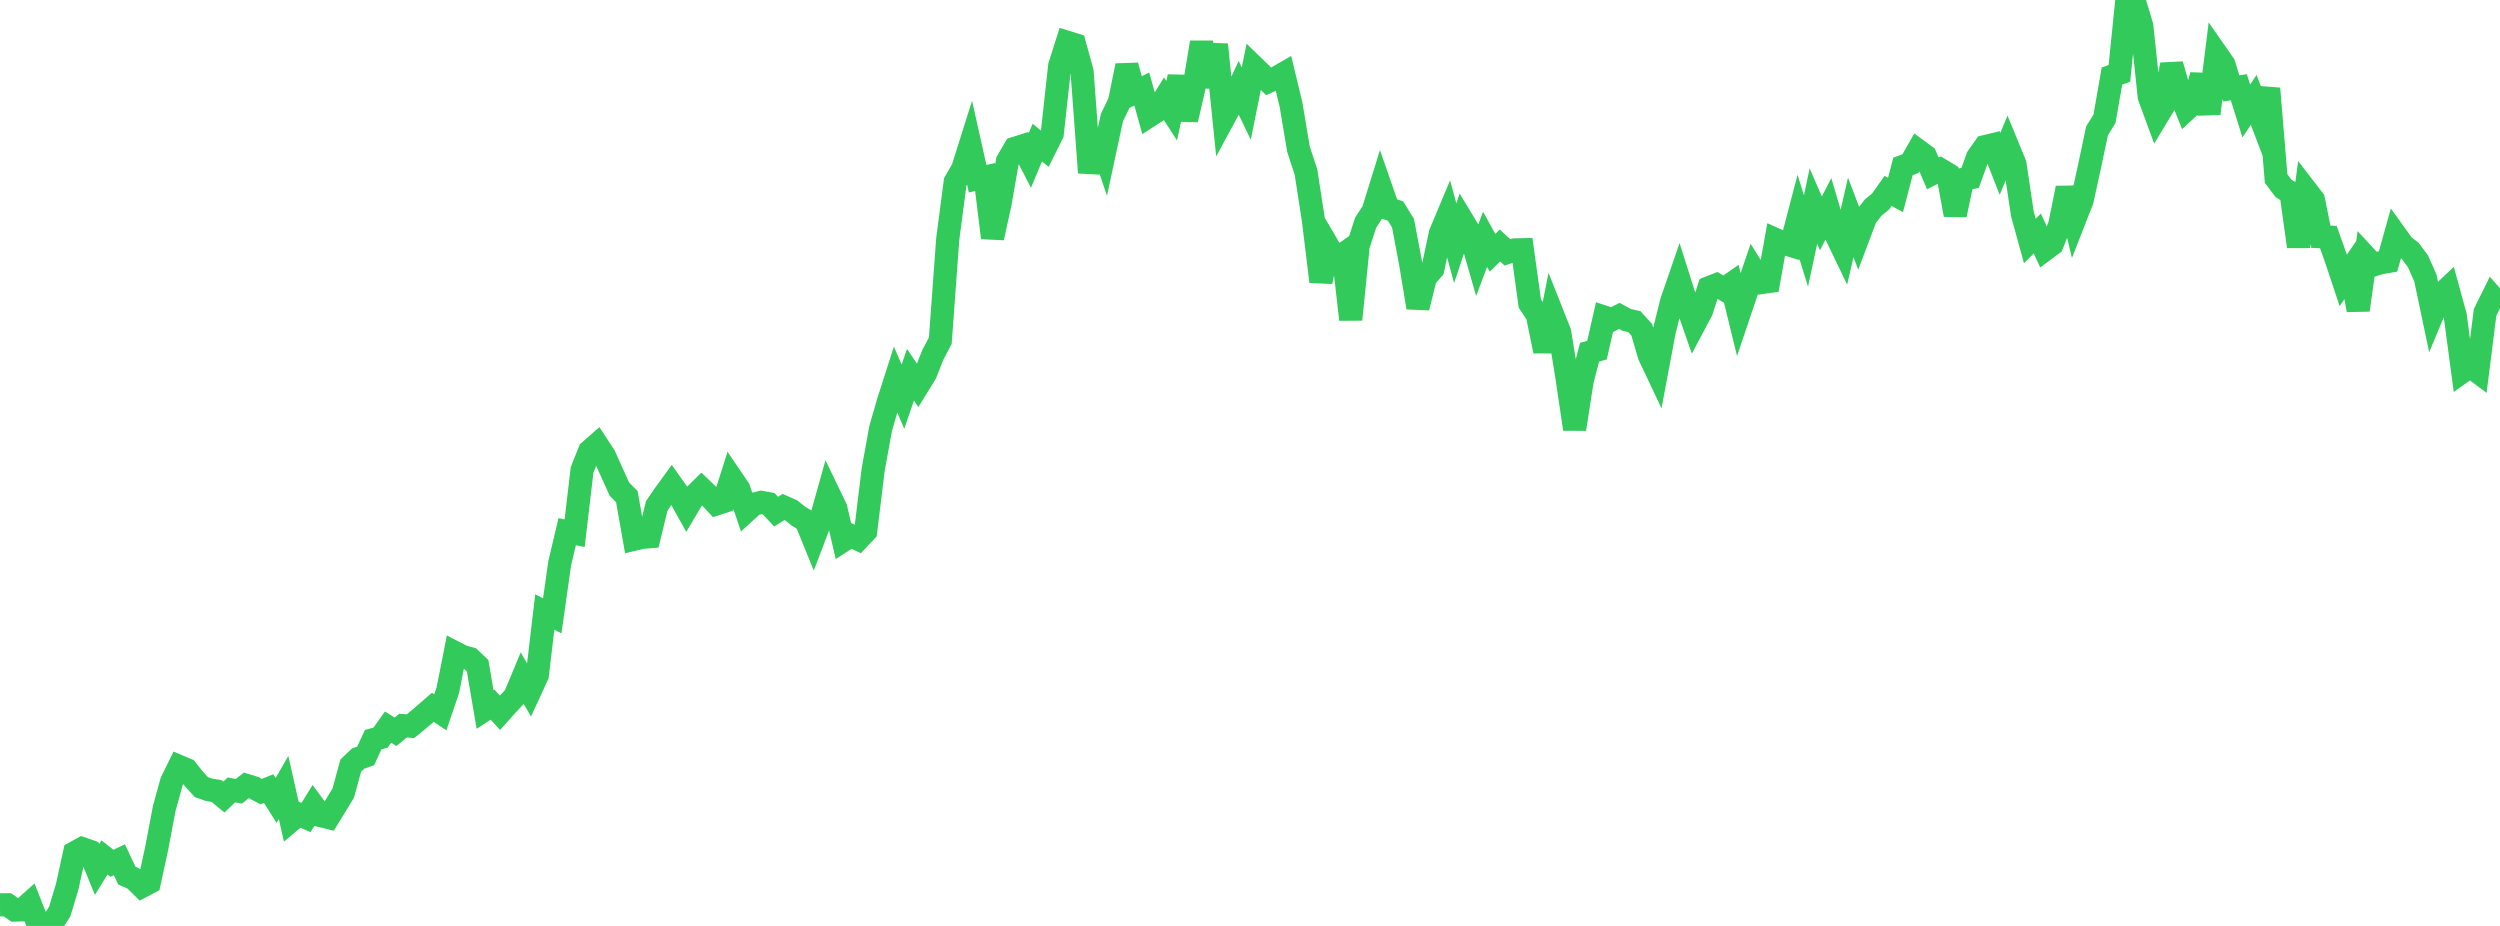 <?xml version="1.0" standalone="no"?>
<!DOCTYPE svg PUBLIC "-//W3C//DTD SVG 1.1//EN" "http://www.w3.org/Graphics/SVG/1.1/DTD/svg11.dtd">

<svg width="135" height="50" viewBox="0 0 135 50" preserveAspectRatio="none" 
  xmlns="http://www.w3.org/2000/svg"
  xmlns:xlink="http://www.w3.org/1999/xlink">


<polyline points="0.0, 48.86 0.403, 48.858 0.806, 49.143 1.209, 49.131 1.612, 48.77 2.015, 49.789 2.418, 50.0 2.821, 49.854 3.224, 49.223 3.627, 47.887 4.03, 46.048 4.433, 45.826 4.836, 45.966 5.239, 46.953 5.642, 46.302 6.045, 46.619 6.448, 46.426 6.851, 47.285 7.254, 47.466 7.657, 47.868 8.06, 47.656 8.463, 45.803 8.866, 43.67 9.269, 42.207 9.672, 41.39 10.075, 41.56 10.478, 42.071 10.881, 42.509 11.284, 42.649 11.687, 42.714 12.09, 43.042 12.493, 42.656 12.896, 42.729 13.299, 42.412 13.701, 42.535 14.104, 42.747 14.507, 42.585 14.91, 43.224 15.313, 42.522 15.716, 44.309 16.119, 43.97 16.522, 44.147 16.925, 43.501 17.328, 44.046 17.731, 44.145 18.134, 43.49 18.537, 42.821 18.94, 41.342 19.343, 40.96 19.746, 40.82 20.149, 39.944 20.552, 39.831 20.955, 39.263 21.358, 39.516 21.761, 39.185 22.164, 39.215 22.567, 38.887 22.97, 38.544 23.373, 38.194 23.776, 38.465 24.179, 37.285 24.582, 35.252 24.985, 35.459 25.388, 35.569 25.791, 35.95 26.194, 38.313 26.597, 38.05 27.0, 38.488 27.403, 38.037 27.806, 37.604 28.209, 36.636 28.612, 37.335 29.015, 36.461 29.418, 33.052 29.821, 33.254 30.224, 30.419 30.627, 28.712 31.03, 28.793 31.433, 25.373 31.836, 24.361 32.239, 24.008 32.642, 24.626 33.045, 25.522 33.448, 26.413 33.851, 26.819 34.254, 29.114 34.657, 29.018 35.06, 28.984 35.463, 27.32 35.866, 26.732 36.269, 26.176 36.672, 26.745 37.075, 27.468 37.478, 26.789 37.881, 26.392 38.284, 26.778 38.687, 27.209 39.09, 27.079 39.493, 25.812 39.896, 26.405 40.299, 27.594 40.701, 27.228 41.104, 27.127 41.507, 27.201 41.91, 27.629 42.313, 27.377 42.716, 27.554 43.119, 27.875 43.522, 28.117 43.925, 29.107 44.328, 28.05 44.731, 26.614 45.134, 27.451 45.537, 29.183 45.94, 28.924 46.343, 29.115 46.746, 28.685 47.149, 25.376 47.552, 23.151 47.955, 21.748 48.358, 20.491 48.761, 21.42 49.164, 20.233 49.567, 20.83 49.97, 20.177 50.373, 19.164 50.776, 18.397 51.179, 12.899 51.582, 9.825 51.985, 9.125 52.388, 7.845 52.791, 9.65 53.194, 9.562 53.597, 12.841 54.0, 10.997 54.403, 8.701 54.806, 8.011 55.209, 7.884 55.612, 8.663 56.015, 7.699 56.418, 8.031 56.821, 7.222 57.224, 3.555 57.627, 2.286 58.03, 2.41 58.433, 3.876 58.836, 9.325 59.239, 7.035 59.642, 8.225 60.045, 6.344 60.448, 5.518 60.851, 3.545 61.254, 5.002 61.657, 4.806 62.06, 6.257 62.463, 5.997 62.866, 5.35 63.269, 5.978 63.672, 4.146 64.075, 6.464 64.478, 4.713 64.881, 2.291 65.284, 4.68 65.687, 2.409 66.09, 6.365 66.493, 5.62 66.896, 4.755 67.299, 5.596 67.701, 3.603 68.104, 3.992 68.507, 4.394 68.91, 4.211 69.313, 3.979 69.716, 5.658 70.119, 8.059 70.522, 9.287 70.925, 11.892 71.328, 15.206 71.731, 13.326 72.134, 14.014 72.537, 13.731 72.94, 17.253 73.343, 13.261 73.746, 12.022 74.149, 11.402 74.552, 10.103 74.955, 11.261 75.358, 11.395 75.761, 12.046 76.164, 14.17 76.567, 16.61 76.97, 14.984 77.373, 14.523 77.776, 12.619 78.179, 11.656 78.582, 13.134 78.985, 11.93 79.388, 12.597 79.791, 13.997 80.194, 12.921 80.597, 13.65 81.0, 13.256 81.403, 13.63 81.806, 13.494 82.209, 13.485 82.612, 16.391 83.015, 17 83.418, 18.963 83.821, 16.931 84.224, 17.946 84.627, 20.454 85.03, 23.171 85.433, 20.576 85.836, 19.02 86.239, 18.908 86.642, 17.128 87.045, 17.26 87.448, 17.059 87.851, 17.277 88.254, 17.368 88.657, 17.81 89.06, 19.192 89.463, 20.043 89.866, 17.9 90.269, 16.286 90.672, 15.114 91.075, 16.384 91.478, 17.54 91.881, 16.781 92.284, 15.538 92.687, 15.38 93.09, 15.618 93.493, 15.336 93.896, 16.985 94.299, 15.788 94.701, 14.612 95.104, 15.258 95.507, 15.203 95.91, 12.948 96.313, 13.128 96.716, 13.253 97.119, 11.711 97.522, 13.011 97.925, 11.131 98.328, 12.06 98.731, 11.285 99.134, 12.656 99.537, 13.493 99.94, 11.74 100.343, 12.799 100.746, 11.732 101.149, 11.212 101.552, 10.882 101.955, 10.312 102.358, 10.529 102.761, 8.987 103.164, 8.836 103.567, 8.127 103.97, 8.422 104.373, 9.361 104.776, 9.158 105.179, 9.399 105.582, 11.601 105.985, 9.69 106.388, 9.605 106.791, 8.49 107.194, 7.918 107.597, 7.82 108.0, 8.85 108.403, 7.879 108.806, 8.859 109.209, 11.549 109.612, 13.012 110.015, 12.607 110.418, 13.483 110.821, 13.183 111.224, 12.154 111.627, 10.155 112.03, 11.846 112.433, 10.817 112.836, 8.982 113.239, 7.065 113.642, 6.416 114.045, 4.109 114.448, 3.961 114.851, 0.0 115.254, 0.065 115.657, 1.404 116.06, 5.225 116.463, 6.32 116.866, 5.652 117.269, 3.487 117.672, 4.896 118.075, 5.9 118.478, 5.528 118.881, 4.064 119.284, 6.132 119.687, 2.904 120.09, 3.483 120.493, 4.778 120.896, 4.71 121.299, 5.992 121.701, 5.395 122.104, 6.452 122.507, 4.781 122.91, 9.641 123.313, 10.178 123.716, 10.418 124.119, 13.315 124.522, 10.268 124.925, 10.792 125.328, 12.783 125.731, 12.802 126.134, 13.935 126.537, 15.142 126.94, 14.554 127.343, 16.743 127.746, 13.872 128.149, 14.31 128.552, 14.188 128.955, 14.119 129.358, 12.679 129.761, 13.24 130.164, 13.562 130.567, 14.103 130.97, 15.009 131.373, 16.926 131.776, 15.96 132.179, 15.579 132.582, 17.05 132.985, 20.056 133.388, 19.77 133.791, 20.071 134.194, 16.868 134.597, 16.055 135.0, 16.514" fill="none" stroke="#32ca5b" stroke-width="1.25"/>

</svg>